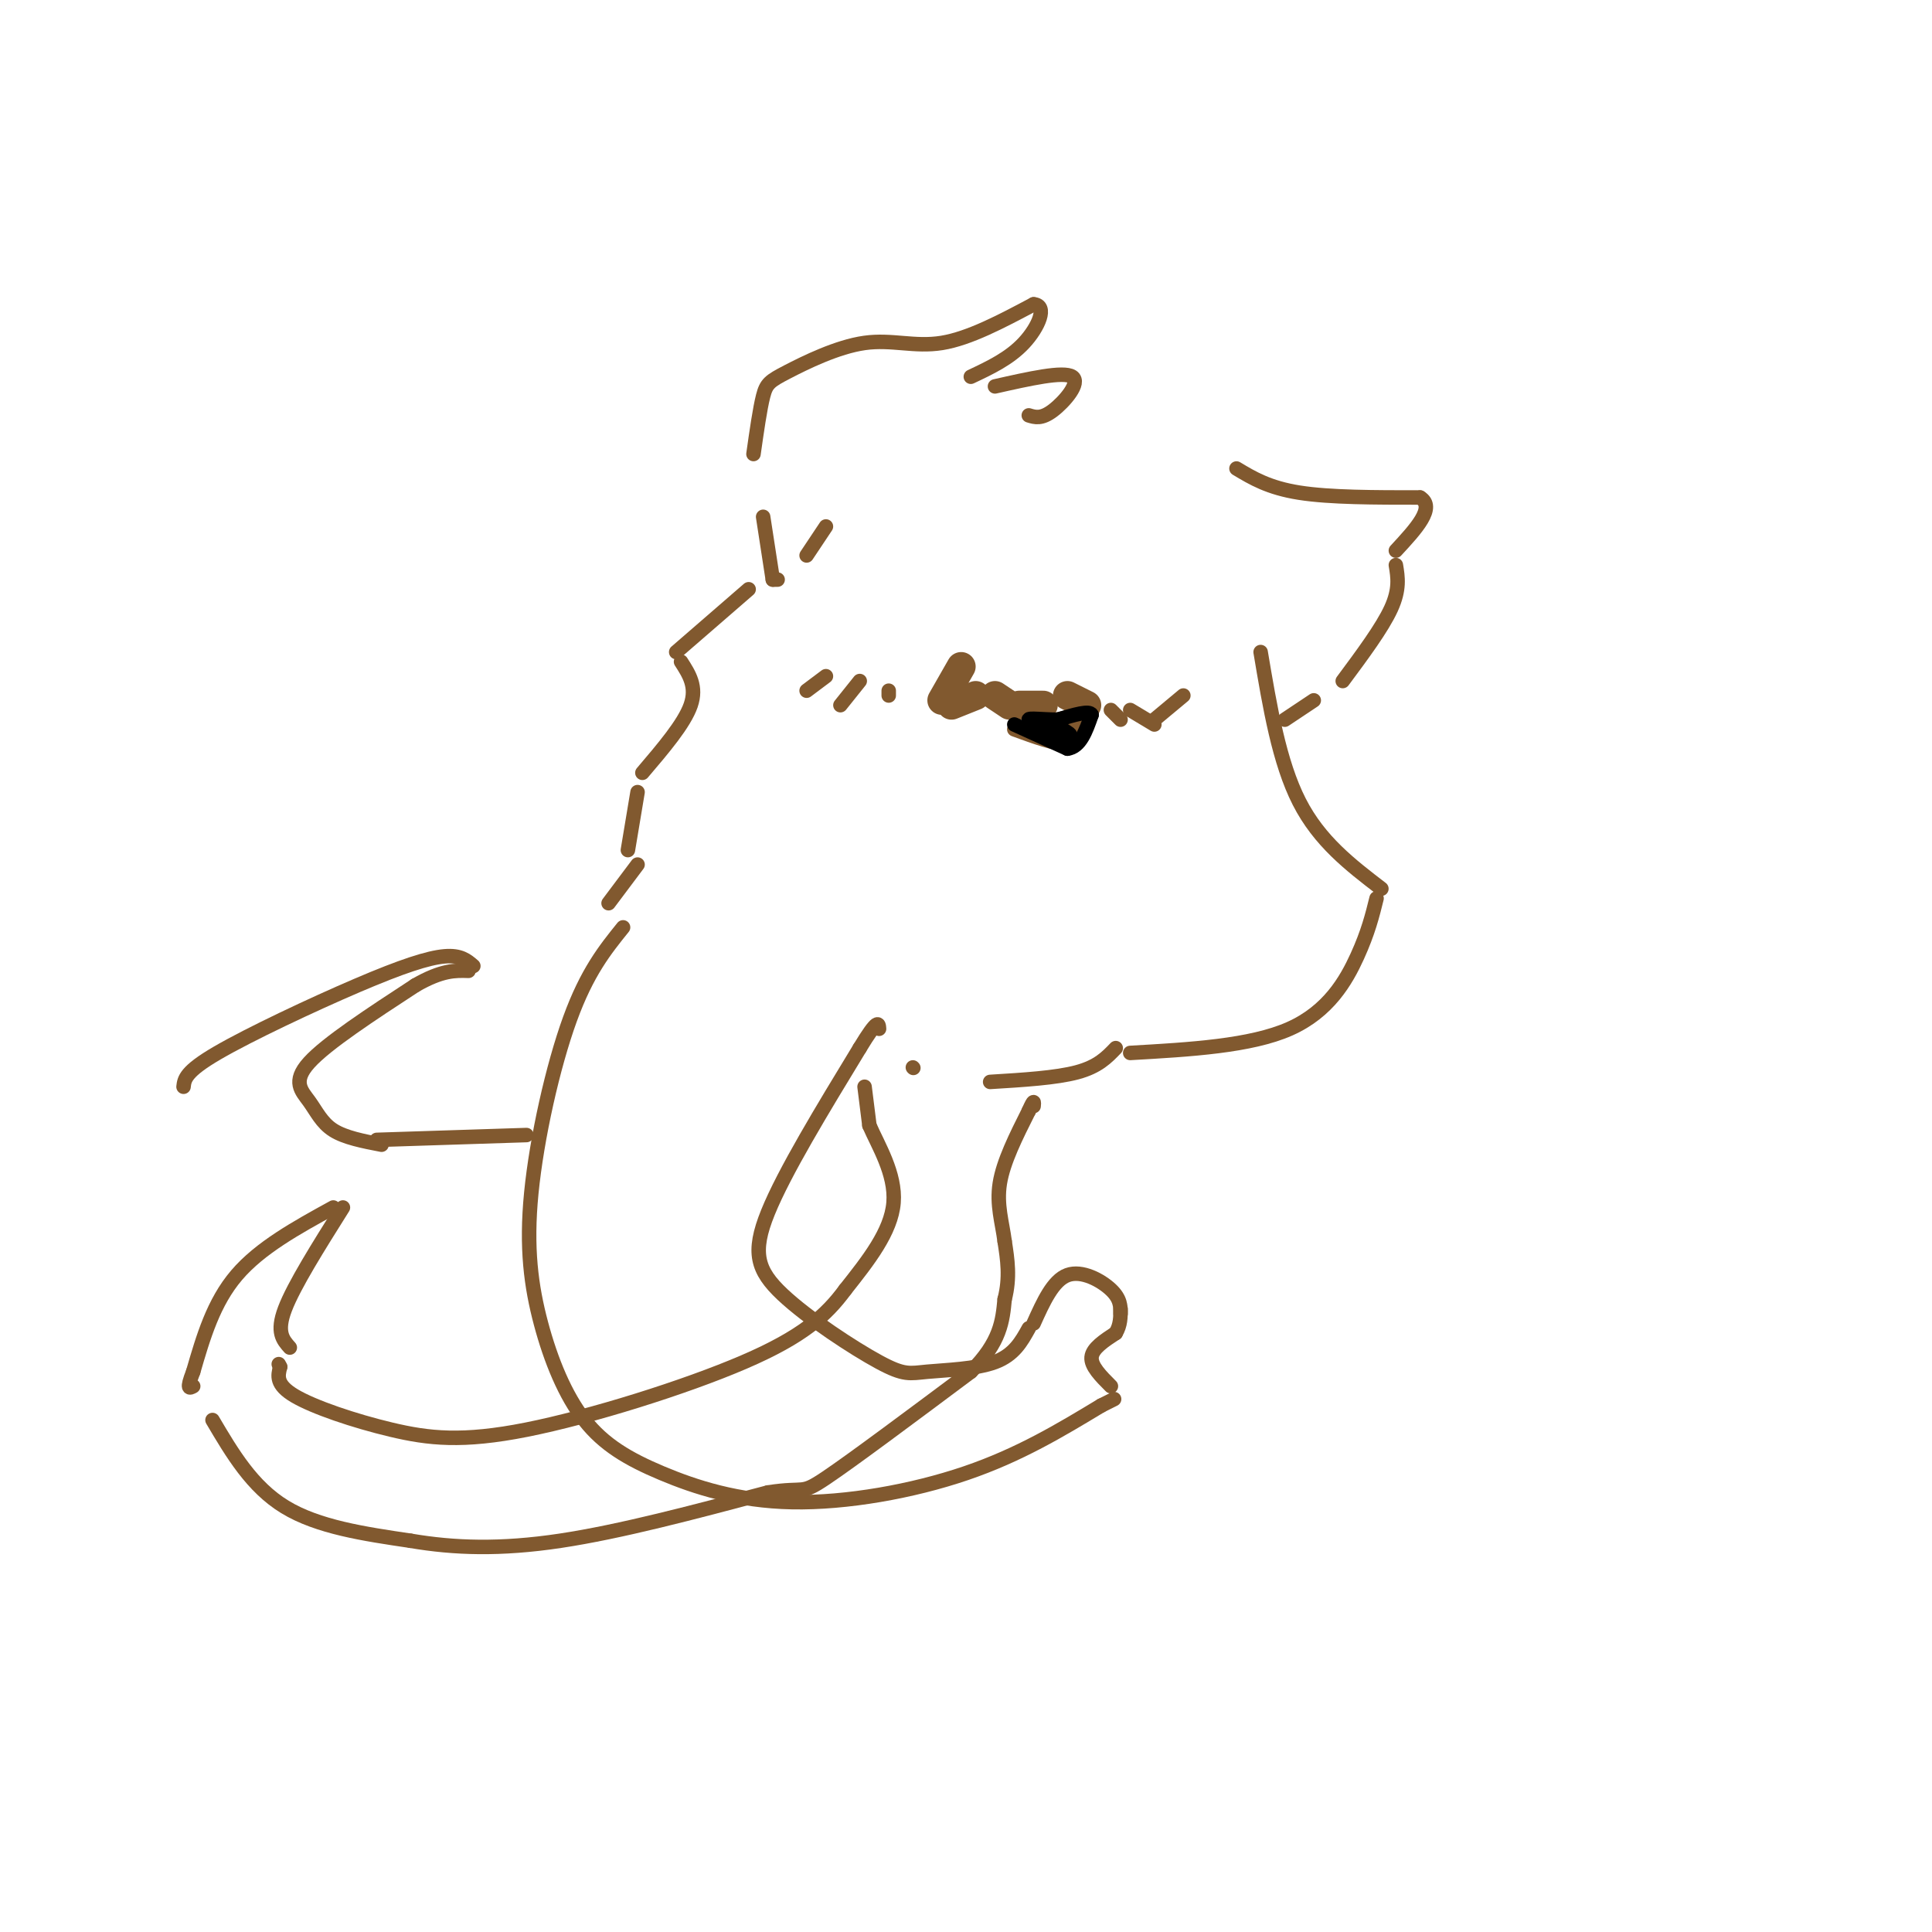 <svg viewBox='0 0 400 400' version='1.1' xmlns='http://www.w3.org/2000/svg' xmlns:xlink='http://www.w3.org/1999/xlink'><g fill='none' stroke='#81592f' stroke-width='6' stroke-linecap='round' stroke-linejoin='round'><path d='M199,138c0.000,0.000 -4.000,7.000 -4,7'/><path d='M197,146c0.000,0.000 5.000,-2.000 5,-2'/><path d='M206,144c0.000,0.000 3.000,2.000 3,2'/><path d='M211,146c0.000,0.000 5.000,0.000 5,0'/><path d='M221,144c0.000,0.000 4.000,2.000 4,2'/></g>
<g fill='none' stroke='#81592f' stroke-width='3' stroke-linecap='round' stroke-linejoin='round'><path d='M234,147c0.000,0.000 5.000,3.000 5,3'/><path d='M239,149c0.000,0.000 6.000,-5.000 6,-5'/><path d='M232,149c0.000,0.000 -2.000,-2.000 -2,-2'/><path d='M210,151c4.333,1.583 8.667,3.167 11,3c2.333,-0.167 2.667,-2.083 3,-4'/><path d='M224,150c-0.956,0.133 -4.844,2.467 -6,3c-1.156,0.533 0.422,-0.733 2,-2'/><path d='M220,151c-1.000,-0.333 -4.500,-0.167 -8,0'/><path d='M212,151c0.500,-0.500 5.750,-1.750 11,-3'/></g>
<g fill='none' stroke='#000000' stroke-width='3' stroke-linecap='round' stroke-linejoin='round'><path d='M210,150c0.000,0.000 11.000,5.000 11,5'/><path d='M221,155c2.667,-0.333 3.833,-3.667 5,-7'/><path d='M226,148c-0.333,-1.000 -3.667,0.000 -7,1'/><path d='M219,149c-2.778,0.022 -6.222,-0.422 -6,0c0.222,0.422 4.111,1.711 8,3'/><path d='M221,152c1.167,0.333 0.083,-0.333 -1,-1'/></g>
<g fill='none' stroke='#81592f' stroke-width='3' stroke-linecap='round' stroke-linejoin='round'><path d='M184,143c0.000,0.000 0.000,1.000 0,1'/><path d='M178,141c0.000,0.000 -4.000,5.000 -4,5'/><path d='M171,140c0.000,0.000 -4.000,3.000 -4,3'/><path d='M155,122c0.000,0.000 -15.000,13.000 -15,13'/><path d='M141,137c1.667,2.583 3.333,5.167 2,9c-1.333,3.833 -5.667,8.917 -10,14'/><path d='M132,164c0.000,0.000 -2.000,12.000 -2,12'/><path d='M132,179c0.000,0.000 -6.000,8.000 -6,8'/><path d='M129,192c-3.732,4.630 -7.464,9.260 -11,19c-3.536,9.740 -6.877,24.590 -8,36c-1.123,11.410 -0.029,19.382 2,27c2.029,7.618 4.991,14.884 9,20c4.009,5.116 9.064,8.083 16,11c6.936,2.917 15.752,5.785 27,6c11.248,0.215 24.928,-2.224 36,-6c11.072,-3.776 19.536,-8.888 28,-14'/><path d='M228,291c4.667,-2.333 2.333,-1.167 0,0'/><path d='M230,287c-2.083,-2.083 -4.167,-4.167 -4,-6c0.167,-1.833 2.583,-3.417 5,-5'/><path d='M231,276c1.000,-1.667 1.000,-3.333 1,-5'/><path d='M232,272c0.000,-1.556 0.000,-3.111 -2,-5c-2.000,-1.889 -6.000,-4.111 -9,-3c-3.000,1.111 -5.000,5.556 -7,10'/><path d='M213,275c-1.529,2.763 -3.057,5.526 -7,7c-3.943,1.474 -10.300,1.657 -14,2c-3.700,0.343 -4.744,0.844 -10,-2c-5.256,-2.844 -14.723,-9.035 -20,-14c-5.277,-4.965 -6.365,-8.704 -3,-17c3.365,-8.296 11.182,-21.148 19,-34'/><path d='M178,217c3.833,-6.333 3.917,-5.167 4,-4'/><path d='M161,120c0.000,0.000 -1.000,0.000 -1,0'/><path d='M160,120c0.000,0.000 -2.000,-13.000 -2,-13'/><path d='M156,94c0.667,-4.700 1.333,-9.400 2,-12c0.667,-2.600 1.333,-3.099 5,-5c3.667,-1.901 10.333,-5.204 16,-6c5.667,-0.796 10.333,0.915 16,0c5.667,-0.915 12.333,-4.458 19,-8'/><path d='M214,63c3.000,0.222 1.000,4.778 -2,8c-3.000,3.222 -7.000,5.111 -11,7'/><path d='M206,80c7.089,-1.600 14.178,-3.200 16,-2c1.822,1.200 -1.622,5.200 -4,7c-2.378,1.800 -3.689,1.400 -5,1'/><path d='M167,115c0.000,0.000 4.000,-6.000 4,-6'/><path d='M256,97c3.333,2.000 6.667,4.000 13,5c6.333,1.000 15.667,1.000 25,1'/><path d='M294,103c3.333,2.000 -0.833,6.500 -5,11'/><path d='M289,117c0.417,2.500 0.833,5.000 -1,9c-1.833,4.000 -5.917,9.500 -10,15'/><path d='M272,145c0.000,0.000 -6.000,4.000 -6,4'/><path d='M261,135c1.917,11.417 3.833,22.833 8,31c4.167,8.167 10.583,13.083 17,18'/><path d='M285,186c-0.867,3.511 -1.733,7.022 -4,12c-2.267,4.978 -5.933,11.422 -14,15c-8.067,3.578 -20.533,4.289 -33,5'/><path d='M231,217c-1.833,1.917 -3.667,3.833 -8,5c-4.333,1.167 -11.167,1.583 -18,2'/><path d='M179,225c0.000,0.000 1.000,8.000 1,8'/><path d='M180,233c1.711,4.000 5.489,10.000 5,16c-0.489,6.000 -5.244,12.000 -10,18'/><path d='M175,267c-3.944,5.357 -8.806,9.750 -21,15c-12.194,5.250 -31.722,11.356 -45,14c-13.278,2.644 -20.306,1.827 -28,0c-7.694,-1.827 -16.056,-4.665 -20,-7c-3.944,-2.335 -3.472,-4.168 -3,-6'/><path d='M58,283c-0.500,-1.000 -0.250,-0.500 0,0'/><path d='M60,279c-1.417,-1.583 -2.833,-3.167 -1,-8c1.833,-4.833 6.917,-12.917 12,-21'/><path d='M69,250c-7.583,4.167 -15.167,8.333 -20,14c-4.833,5.667 -6.917,12.833 -9,20'/><path d='M40,284c-1.500,3.833 -0.750,3.417 0,3'/><path d='M44,294c4.083,6.917 8.167,13.833 15,18c6.833,4.167 16.417,5.583 26,7'/><path d='M85,319c9.022,1.533 18.578,1.867 31,0c12.422,-1.867 27.711,-5.933 43,-10'/><path d='M159,309c8.022,-1.244 6.578,0.644 12,-3c5.422,-3.644 17.711,-12.822 30,-22'/><path d='M201,284c6.167,-6.167 6.583,-10.583 7,-15'/><path d='M208,269c1.167,-4.500 0.583,-8.250 0,-12'/><path d='M208,257c-0.489,-3.867 -1.711,-7.533 -1,-12c0.711,-4.467 3.356,-9.733 6,-15'/><path d='M213,230c1.167,-2.667 1.083,-1.833 1,-1'/><path d='M189,221c0.000,0.000 0.100,0.100 0.1,0.1'/><path d='M109,235c0.000,0.000 -31.000,1.000 -31,1'/><path d='M79,237c-3.792,-0.732 -7.583,-1.464 -10,-3c-2.417,-1.536 -3.458,-3.875 -5,-6c-1.542,-2.125 -3.583,-4.036 0,-8c3.583,-3.964 12.792,-9.982 22,-16'/><path d='M86,204c5.500,-3.167 8.250,-3.083 11,-3'/><path d='M98,200c-1.321,-1.149 -2.643,-2.298 -6,-2c-3.357,0.298 -8.750,2.042 -18,6c-9.250,3.958 -22.357,10.131 -29,14c-6.643,3.869 -6.821,5.435 -7,7'/></g>
</svg>